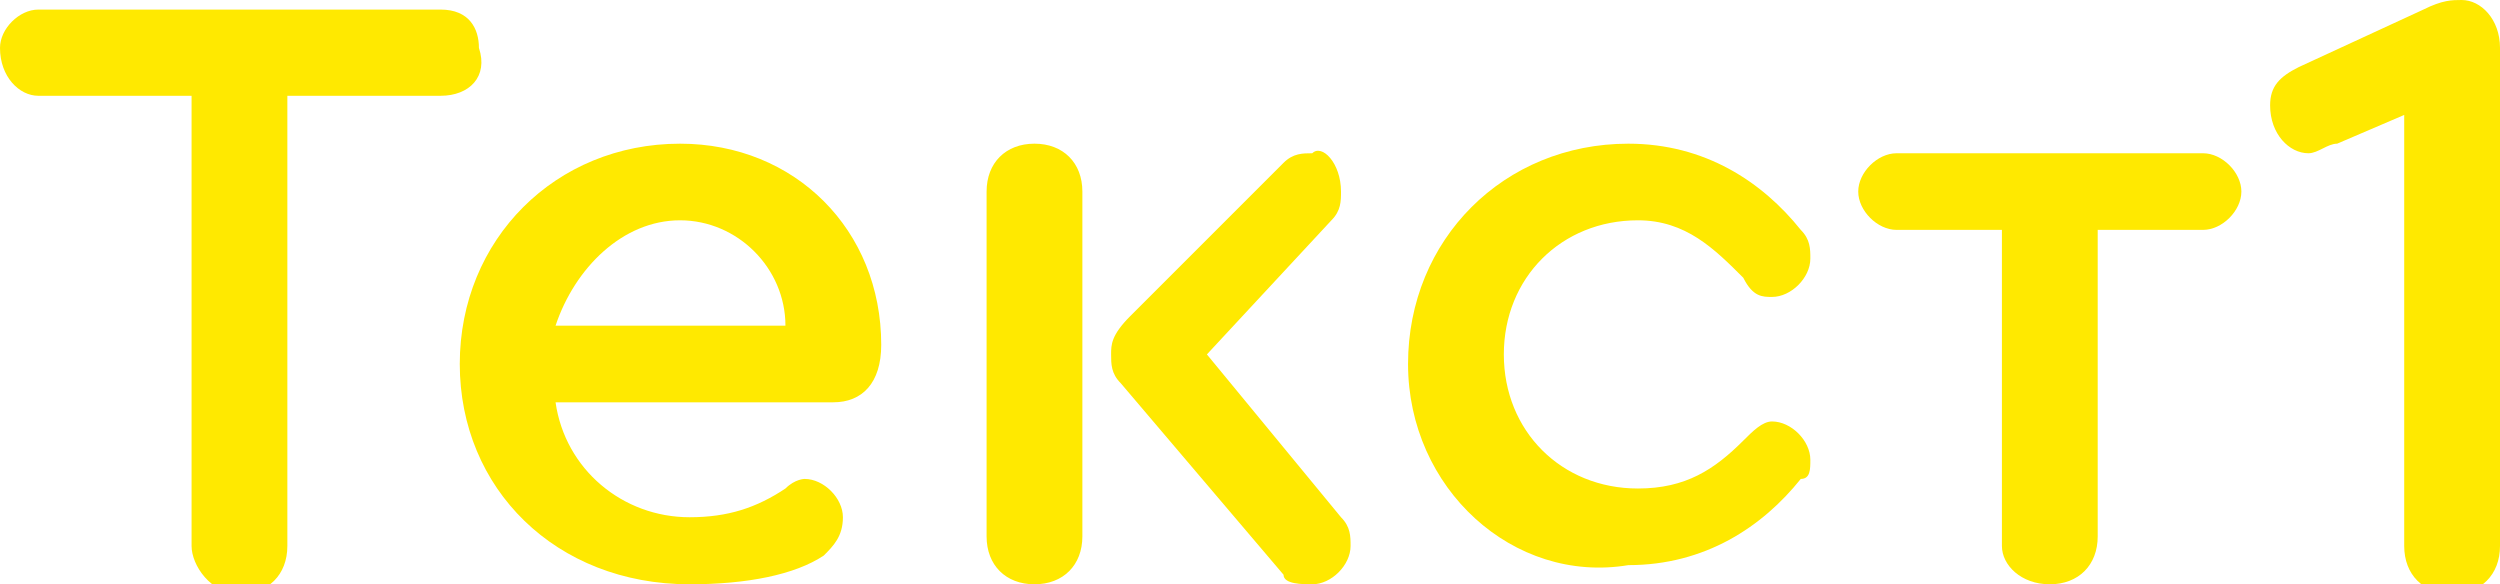 <?xml version="1.0" encoding="UTF-8"?> <!-- Generator: Adobe Illustrator 18.0.0, SVG Export Plug-In . SVG Version: 6.00 Build 0) --> <svg xmlns="http://www.w3.org/2000/svg" xmlns:xlink="http://www.w3.org/1999/xlink" id="Слой_1" x="0px" y="0px" viewBox="0 0 26.1 6.1" xml:space="preserve"> <g> <g> <path fill="#FFE900" d="M2,5.7V1H0.4C0.2,1,0,0.8,0,0.5c0-0.2,0.2-0.4,0.4-0.4h4.2c0.3,0,0.4,0.2,0.4,0.4C5.1,0.8,4.9,1,4.6,1H3 v4.7c0,0.3-0.2,0.5-0.5,0.5S2,5.9,2,5.7z"></path> <path fill="#FFE900" d="M9.2,3.6L9.2,3.6c0,0.4-0.2,0.6-0.5,0.6H5.8c0.1,0.7,0.7,1.2,1.4,1.2c0.4,0,0.7-0.1,1-0.3 c0.1-0.1,0.2-0.1,0.2-0.1c0.2,0,0.4,0.2,0.4,0.4c0,0.2-0.1,0.3-0.2,0.4C8.3,6,7.8,6.1,7.2,6.1c-1.4,0-2.4-1-2.4-2.3 c0-1.3,1-2.3,2.3-2.3C8.3,1.5,9.2,2.4,9.2,3.6z M5.8,3.4h2.4c0-0.6-0.5-1.1-1.1-1.1C6.5,2.3,6,2.8,5.8,3.4z"></path> <path fill="#FFE900" d="M11.3,2v3.6c0,0.3-0.2,0.5-0.5,0.5c-0.3,0-0.5-0.2-0.5-0.5V2c0-0.3,0.2-0.5,0.5-0.5 C11.1,1.5,11.3,1.7,11.3,2z M14.1,5.7c0,0.2-0.2,0.4-0.4,0.4c-0.1,0-0.3,0-0.3-0.1l-1.7-2c-0.1-0.1-0.1-0.2-0.1-0.3 c0-0.1,0-0.2,0.2-0.4l1.6-1.6c0.1-0.1,0.2-0.1,0.3-0.1C13.8,1.5,14,1.7,14,2c0,0.1,0,0.2-0.1,0.3l-1.3,1.4L14,5.4 C14.1,5.5,14.1,5.6,14.1,5.7z"></path> <path fill="#FFE900" d="M14.7,3.8c0-1.3,1-2.3,2.3-2.3c0.8,0,1.4,0.4,1.8,0.9c0.1,0.1,0.1,0.2,0.1,0.3c0,0.2-0.2,0.4-0.4,0.4 c-0.1,0-0.2,0-0.3-0.2c-0.3-0.3-0.6-0.6-1.1-0.6c-0.8,0-1.4,0.6-1.4,1.4c0,0.8,0.6,1.4,1.4,1.4c0.5,0,0.8-0.2,1.1-0.5 c0.1-0.1,0.2-0.2,0.3-0.2c0.2,0,0.4,0.2,0.4,0.4c0,0.1,0,0.2-0.1,0.2c-0.4,0.5-1,0.9-1.8,0.9C15.8,6.1,14.7,5.1,14.7,3.8z"></path> <path fill="#FFE900" d="M20.9,5.7V2.4h-1.1c-0.2,0-0.4-0.2-0.4-0.4c0-0.2,0.2-0.4,0.4-0.4H23c0.2,0,0.4,0.2,0.4,0.4 c0,0.2-0.2,0.4-0.4,0.4h-1.1v3.2c0,0.3-0.2,0.5-0.5,0.5C21.1,6.1,20.9,5.9,20.9,5.7z"></path> <path fill="#FFE900" d="M26.1,0.5v5.2c0,0.3-0.2,0.5-0.5,0.5c-0.3,0-0.5-0.2-0.5-0.5V1.2l-0.7,0.3c-0.1,0-0.2,0.1-0.3,0.1 c-0.2,0-0.4-0.2-0.4-0.5c0-0.2,0.1-0.3,0.3-0.4l1.3-0.6C25.5,0,25.6,0,25.7,0C25.9,0,26.1,0.2,26.1,0.5z"></path> </g> </g> </svg> 